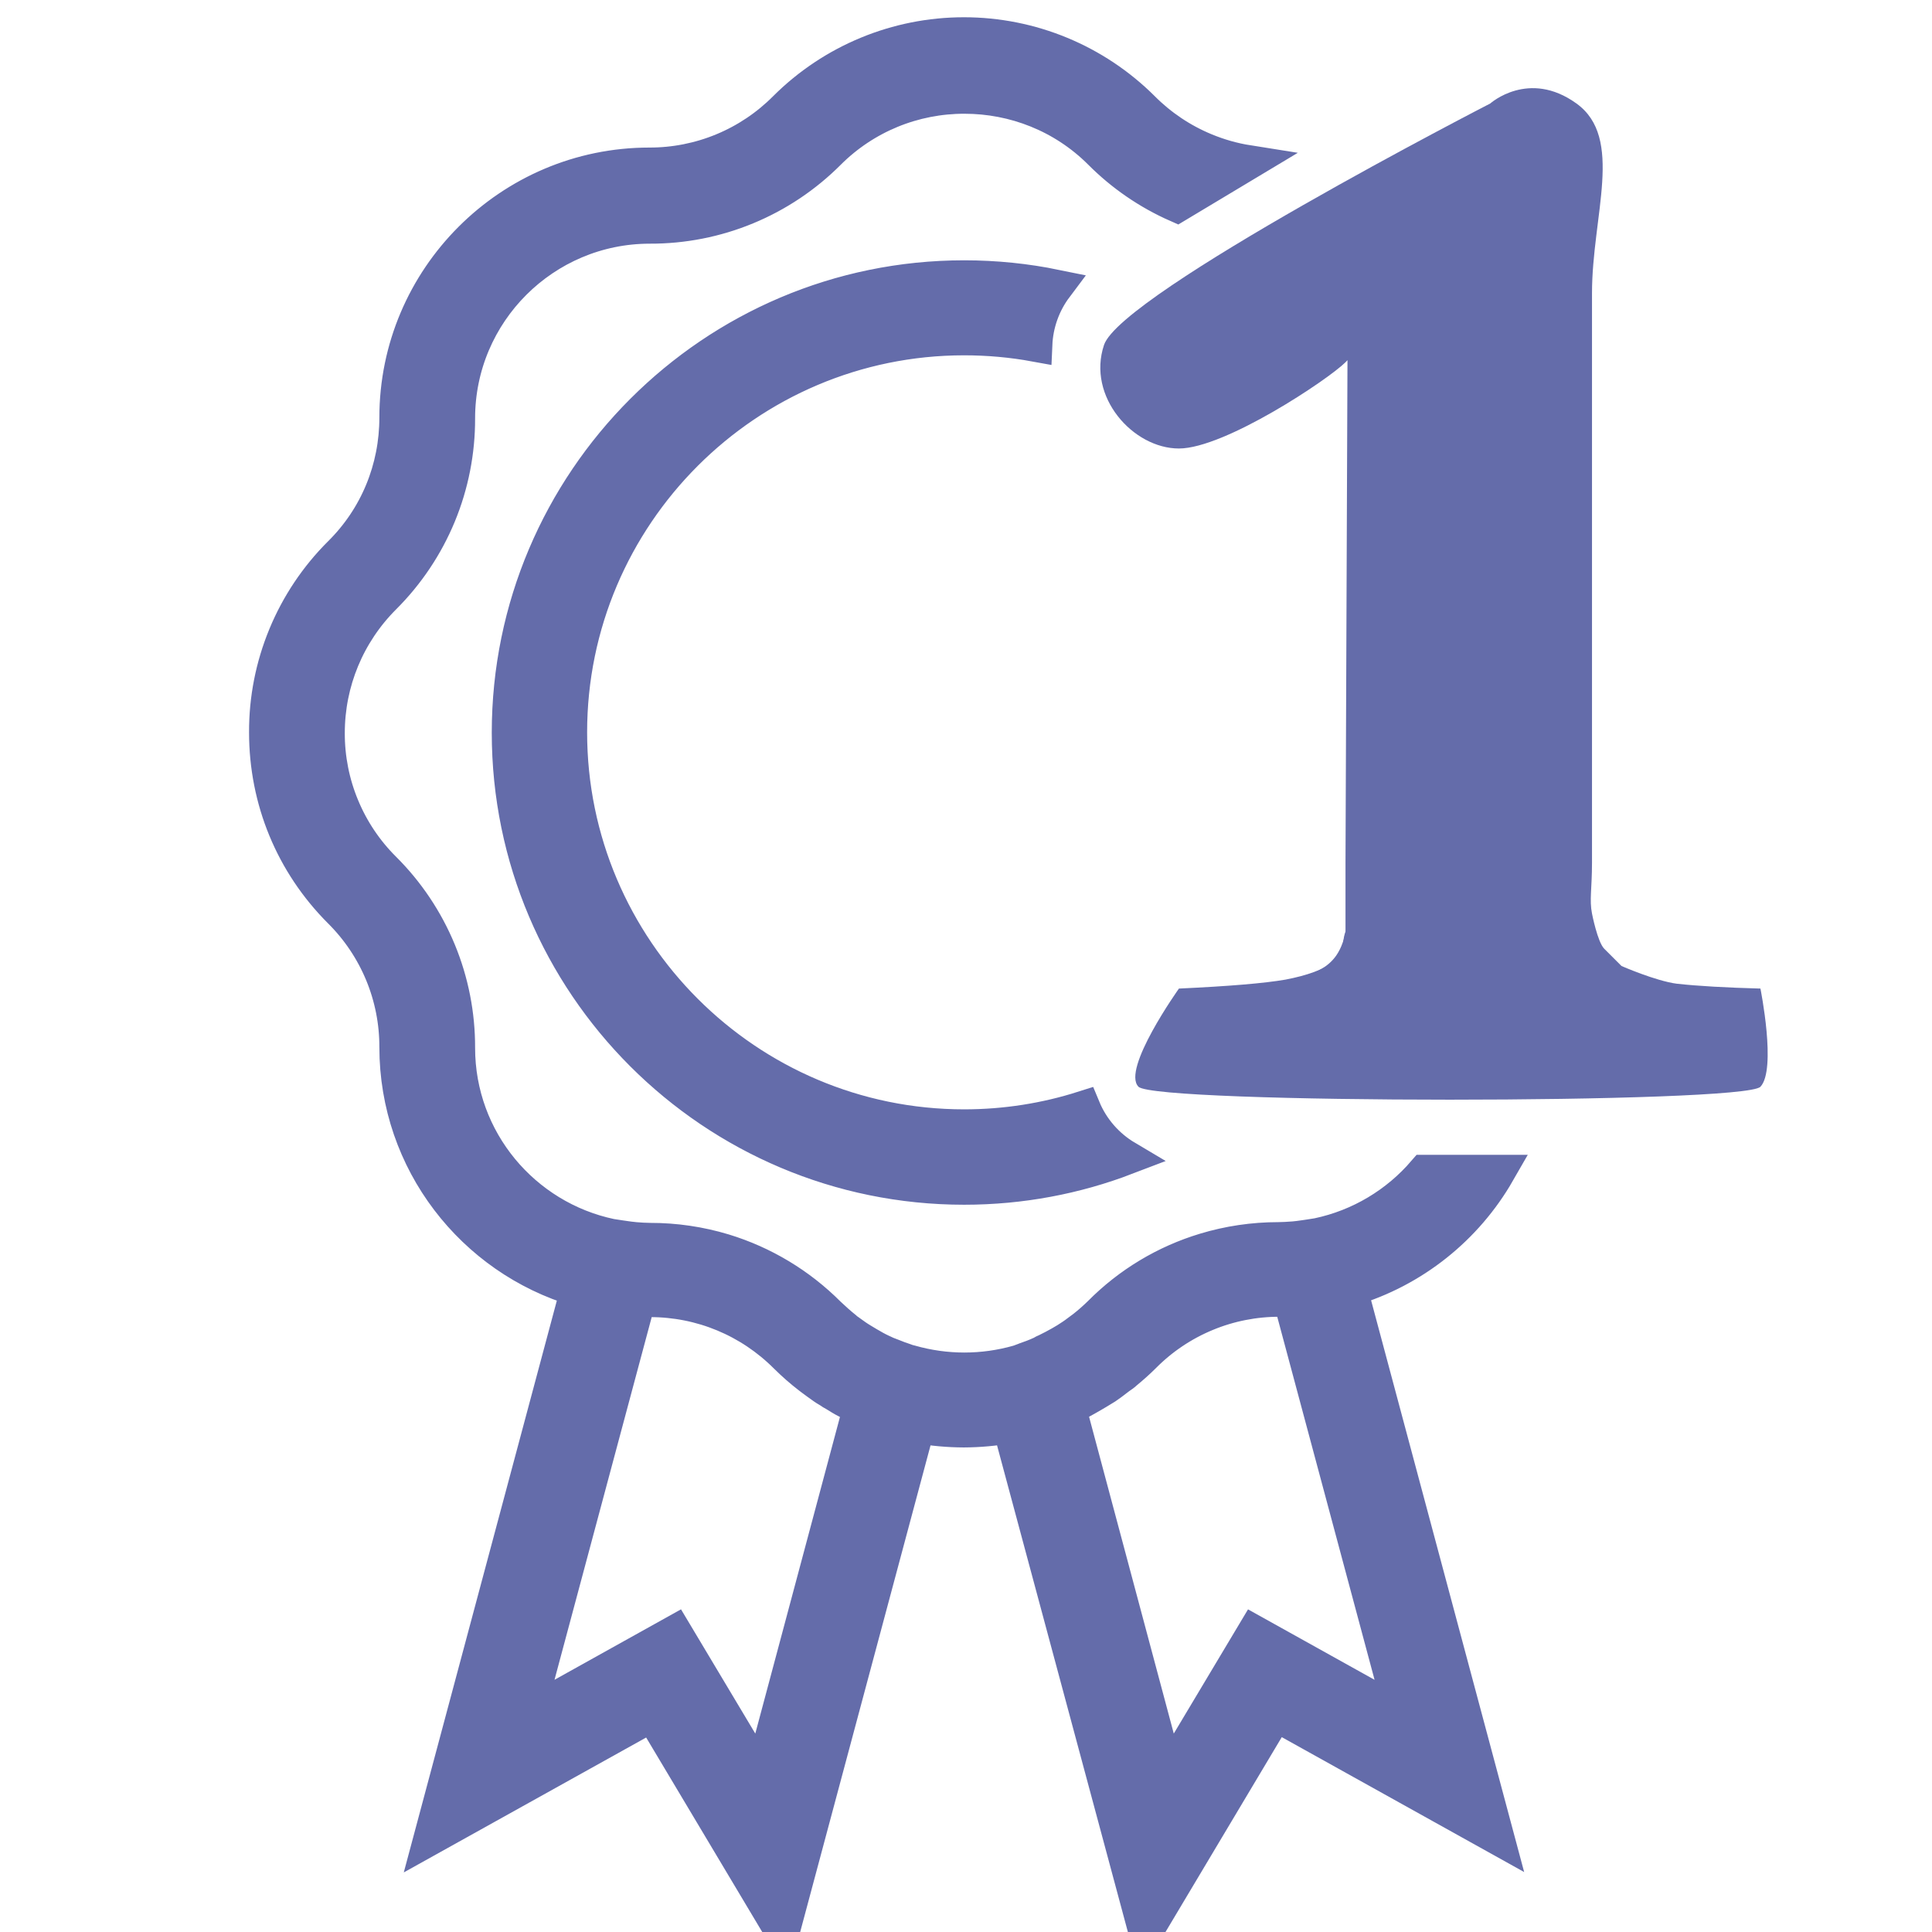 <svg width="56" height="56" viewBox="0 0 56 56" fill="none" xmlns="http://www.w3.org/2000/svg">
<g clip-path="url(#clip0_593_2)">
<path d="M46.145 25C46.145 25.769 46.066 26.082 46.145 26.48C46.145 26.48 46.304 27.304 46.5 27.5C46.696 27.696 47 28 47 28C47 28 47.993 28.435 48.605 28.514C49.217 28.581 50.025 28.627 51.027 28.654C51.027 28.654 51.5 31 51.027 31.5C50.555 32 33.5 32 33 31.5C32.5 31 34.172 28.654 34.172 28.654C35.617 28.587 36.646 28.501 37.258 28.395C37.883 28.276 38.358 28.103 38.684 27.878C39.009 27.653 38.857 27.411 39 27C39 26.5 39 25.928 39 25L39.059 10C39.059 9.457 39.517 9.602 39.309 9.364C39.113 9.125 40.352 9.5 40 9.5C39.674 9.5 39.5 10 39 10.5C38.5 11 35.5 13 34.172 13C32.843 13 31.5 11.5 32 10C32.5 8.5 43.195 3 43.195 3C43.195 3 44.309 2 45.695 3C47.082 4 46.145 6.246 46.145 8.5V25Z" fill="#646CAA"/>
<path d="M45.634 26.826C45.597 26.479 45.579 26.045 45.579 25.523V24.152C45.356 24.513 45.088 24.854 44.775 25.167C44.092 25.846 43.551 26.654 43.184 27.544C42.816 28.434 42.628 29.388 42.632 30.351C42.632 30.561 42.62 30.768 42.597 30.973H44.359C44.377 30.764 44.386 30.553 44.386 30.34C44.386 29.049 44.828 27.817 45.634 26.826Z" fill="#646CAA"/>
<path fill-rule="evenodd" clip-rule="evenodd" d="M43.42 33.973C42.491 35.592 40.961 36.823 39.137 37.364L43.39 53.251L36.972 49.679L33.207 55.989L29.267 41.335C28.827 41.412 28.381 41.453 27.935 41.455C27.488 41.453 27.043 41.413 26.604 41.336L22.676 56L18.91 49.69L12.492 53.262L16.745 37.374C13.715 36.476 11.496 33.673 11.496 30.351C11.498 29.619 11.354 28.893 11.074 28.217C10.793 27.541 10.381 26.927 9.862 26.411C8.477 25.026 7.719 23.187 7.719 21.227C7.715 20.264 7.903 19.31 8.271 18.421C8.639 17.531 9.18 16.723 9.862 16.044C10.923 14.994 11.496 13.587 11.496 12.104C11.496 8.067 14.786 4.777 18.823 4.777C19.555 4.778 20.28 4.635 20.956 4.354C21.632 4.074 22.246 3.662 22.762 3.143C24.136 1.771 25.998 1 27.94 1C29.882 1 31.745 1.771 33.119 3.143C33.635 3.661 34.249 4.073 34.926 4.353C35.33 4.521 35.751 4.64 36.181 4.708L34.119 5.945C33.29 5.579 32.536 5.062 31.897 4.42C30.814 3.337 29.386 2.797 27.958 2.797C27.227 2.795 26.502 2.937 25.826 3.215C25.15 3.494 24.535 3.903 24.018 4.42C23.338 5.102 22.53 5.643 21.64 6.011C20.751 6.379 19.797 6.566 18.834 6.563C15.771 6.563 13.271 9.052 13.271 12.125C13.274 13.088 13.087 14.042 12.719 14.932C12.351 15.821 11.81 16.629 11.128 17.309C10.078 18.359 9.494 19.766 9.494 21.248C9.492 21.98 9.635 22.705 9.916 23.381C10.196 24.058 10.608 24.672 11.128 25.188C11.81 25.867 12.351 26.675 12.719 27.565C13.087 28.455 13.274 29.409 13.271 30.372C13.271 33.057 15.176 35.297 17.708 35.827L17.99 35.87L18.054 35.879C18.182 35.898 18.3 35.915 18.412 35.924C18.556 35.937 18.7 35.944 18.845 35.946C19.567 35.945 20.285 36.05 20.977 36.259C22.126 36.609 23.17 37.238 24.018 38.089C24.169 38.23 24.321 38.37 24.484 38.5C24.514 38.531 24.551 38.557 24.586 38.581L24.599 38.59C24.607 38.596 24.616 38.602 24.624 38.608C24.742 38.695 24.862 38.781 24.992 38.857L25.155 38.955C25.284 39.031 25.414 39.106 25.555 39.171C25.576 39.182 25.601 39.193 25.625 39.203C25.649 39.214 25.673 39.225 25.695 39.236C25.752 39.257 25.809 39.28 25.866 39.302C25.982 39.348 26.099 39.395 26.215 39.431C26.229 39.436 26.241 39.441 26.253 39.445C26.268 39.451 26.283 39.457 26.301 39.463L26.388 39.485C27.41 39.777 28.494 39.777 29.516 39.485L29.581 39.463C29.595 39.458 29.612 39.451 29.628 39.443C29.649 39.434 29.671 39.425 29.689 39.42C29.851 39.365 30.024 39.301 30.187 39.225C30.235 39.195 30.285 39.17 30.338 39.149C30.468 39.084 30.598 39.019 30.728 38.944C30.773 38.92 30.819 38.892 30.861 38.866C30.879 38.855 30.896 38.845 30.912 38.836C31.031 38.76 31.15 38.684 31.258 38.598C31.285 38.576 31.312 38.557 31.339 38.538C31.366 38.519 31.393 38.5 31.42 38.478C31.583 38.35 31.738 38.213 31.886 38.068C32.731 37.214 33.777 36.585 34.927 36.238C35.609 36.032 36.323 35.924 37.059 35.924C37.198 35.924 37.348 35.913 37.486 35.903L37.492 35.903C37.597 35.895 37.696 35.88 37.803 35.865C37.839 35.859 37.876 35.854 37.914 35.849L38.195 35.805C39.423 35.548 40.503 34.889 41.29 33.973H43.42ZM19.559 47.32L22.07 51.52L24.938 40.794C24.882 40.776 24.825 40.748 24.783 40.728L24.764 40.719C24.667 40.675 24.559 40.621 24.461 40.567C24.402 40.535 24.347 40.5 24.291 40.465C24.233 40.43 24.176 40.394 24.115 40.361C24.077 40.334 24.036 40.309 23.996 40.285C23.955 40.261 23.915 40.237 23.877 40.21C23.752 40.123 23.634 40.035 23.518 39.949L23.477 39.918C23.233 39.731 23.002 39.528 22.784 39.312C21.735 38.262 20.327 37.677 18.845 37.677C18.736 37.677 18.629 37.677 18.509 37.667L15.284 49.701L19.559 47.32ZM36.355 47.321L40.63 49.701L40.631 49.7L37.405 37.667C37.363 37.667 37.323 37.668 37.285 37.669C37.213 37.671 37.148 37.673 37.092 37.667C36.36 37.665 35.634 37.808 34.958 38.089C34.282 38.369 33.668 38.781 33.152 39.301C32.979 39.474 32.806 39.626 32.622 39.778C32.571 39.828 32.51 39.869 32.448 39.911L32.438 39.918C32.397 39.948 32.357 39.979 32.317 40.01C32.232 40.075 32.148 40.14 32.059 40.199L31.81 40.351L31.767 40.376C31.673 40.432 31.578 40.488 31.475 40.545C31.391 40.595 31.315 40.632 31.235 40.671C31.222 40.678 31.208 40.684 31.195 40.691C31.184 40.696 31.172 40.702 31.161 40.708C31.114 40.723 31.072 40.745 31.028 40.767L31.012 40.776C31.004 40.78 30.995 40.784 30.987 40.789C30.984 40.79 30.98 40.792 30.977 40.794L33.845 51.52L36.355 47.321Z" fill="#646CAA"/>
<path d="M32.644 33.555C31.184 34.114 29.6 34.42 27.946 34.42C20.674 34.42 14.754 28.511 14.754 21.238C14.754 13.965 20.674 8.045 27.946 8.045C28.855 8.045 29.742 8.137 30.6 8.313C30.235 8.799 30.029 9.384 30.003 9.984C29.335 9.862 28.648 9.799 27.946 9.799C21.648 9.799 16.518 14.928 16.518 21.227C16.518 27.525 21.648 32.655 27.946 32.655C29.149 32.655 30.31 32.468 31.4 32.121C31.649 32.723 32.089 33.226 32.644 33.555Z" fill="#646CAA"/>
<path d="M36.828 30.973C39.475 28.558 41.139 25.082 41.139 21.227C41.139 19.012 40.59 16.924 39.621 15.091V25.523C39.621 26.435 39.543 27.092 39.387 27.496C39.325 27.672 39.245 27.831 39.148 27.973C39.022 28.155 38.867 28.309 38.684 28.434C38.358 28.655 37.883 28.824 37.258 28.941C36.999 28.986 36.664 29.026 36.255 29.063C35.633 29.722 34.934 30.308 34.172 30.805V30.973H36.828Z" fill="#646CAA"/>
<path d="M38.58 6.768C40.924 7.424 42.643 9.581 42.643 12.126C42.643 14.084 43.401 15.924 44.786 17.31C45.094 17.616 45.358 17.95 45.579 18.305V15.549C45.263 15.15 45.004 14.708 44.808 14.236C44.527 13.56 44.384 12.835 44.386 12.103C44.386 9.301 42.801 6.86 40.481 5.628L38.58 6.768Z" fill="#646CAA"/>
<path d="M33.998 9.515C34.759 9.909 35.476 10.374 36.141 10.902C35.706 11.172 35.184 11.512 34.575 11.924C34.3 11.727 34.016 11.543 33.724 11.371M45.579 25.523C45.579 26.045 45.597 26.479 45.634 26.826C44.828 27.817 44.386 29.049 44.386 30.34C44.386 30.553 44.377 30.764 44.359 30.973H42.597C42.62 30.768 42.632 30.561 42.632 30.351C42.628 29.388 42.816 28.434 43.184 27.544C43.551 26.654 44.092 25.846 44.775 25.167C45.088 24.854 45.356 24.513 45.579 24.152V25.523ZM39.137 37.364C40.961 36.823 42.491 35.592 43.42 33.973H41.29C40.503 34.889 39.423 35.548 38.195 35.805L37.914 35.849C37.876 35.854 37.839 35.859 37.803 35.865C37.696 35.88 37.597 35.895 37.492 35.903L37.486 35.903C37.348 35.913 37.198 35.924 37.059 35.924C36.323 35.924 35.609 36.032 34.927 36.238C33.777 36.585 32.731 37.214 31.886 38.068C31.738 38.213 31.583 38.35 31.42 38.478C31.393 38.5 31.366 38.519 31.339 38.538C31.312 38.557 31.285 38.576 31.258 38.598C31.15 38.684 31.031 38.76 30.912 38.836C30.896 38.845 30.879 38.855 30.861 38.866C30.819 38.892 30.773 38.92 30.728 38.944C30.598 39.019 30.468 39.084 30.338 39.149C30.285 39.17 30.235 39.195 30.187 39.225C30.024 39.301 29.851 39.365 29.689 39.42C29.671 39.425 29.649 39.434 29.628 39.443C29.612 39.451 29.595 39.458 29.581 39.463L29.516 39.485C28.494 39.777 27.41 39.777 26.388 39.485L26.301 39.463C26.283 39.457 26.268 39.451 26.253 39.445C26.241 39.441 26.229 39.436 26.215 39.431C26.099 39.395 25.982 39.348 25.866 39.302C25.809 39.28 25.752 39.257 25.695 39.236C25.673 39.225 25.649 39.214 25.625 39.203C25.601 39.193 25.576 39.182 25.555 39.171C25.414 39.106 25.284 39.031 25.155 38.955L24.992 38.857C24.862 38.781 24.742 38.695 24.624 38.608C24.616 38.602 24.607 38.596 24.599 38.59L24.586 38.581C24.551 38.557 24.514 38.531 24.484 38.5C24.321 38.37 24.169 38.23 24.018 38.089C23.17 37.238 22.126 36.609 20.977 36.259C20.285 36.05 19.567 35.945 18.845 35.946C18.7 35.944 18.556 35.937 18.412 35.924C18.3 35.915 18.182 35.898 18.054 35.879L17.99 35.87L17.708 35.827C15.176 35.297 13.271 33.057 13.271 30.372C13.274 29.409 13.087 28.455 12.719 27.565C12.351 26.675 11.81 25.867 11.128 25.188C10.608 24.672 10.196 24.058 9.916 23.381C9.635 22.705 9.492 21.98 9.494 21.248C9.494 19.766 10.078 18.359 11.128 17.309C11.81 16.629 12.351 15.821 12.719 14.932C13.087 14.042 13.274 13.088 13.271 12.125C13.271 9.052 15.771 6.563 18.834 6.563C19.797 6.566 20.751 6.379 21.64 6.011C22.53 5.643 23.338 5.102 24.018 4.42C24.535 3.903 25.15 3.494 25.826 3.215C26.502 2.937 27.227 2.795 27.958 2.797C29.386 2.797 30.814 3.337 31.897 4.42C32.536 5.062 33.29 5.579 34.119 5.945L36.181 4.708C35.751 4.64 35.33 4.521 34.926 4.353C34.249 4.073 33.635 3.661 33.119 3.143C31.745 1.771 29.882 1 27.94 1C25.998 1 24.136 1.771 22.762 3.143C22.246 3.662 21.632 4.074 20.956 4.354C20.28 4.635 19.555 4.778 18.823 4.777C14.786 4.777 11.496 8.067 11.496 12.104C11.496 13.587 10.923 14.994 9.862 16.044C9.18 16.723 8.639 17.531 8.271 18.421C7.903 19.31 7.715 20.264 7.719 21.227C7.719 23.187 8.477 25.026 9.862 26.411C10.381 26.927 10.793 27.541 11.074 28.217C11.354 28.893 11.498 29.619 11.496 30.351C11.496 33.673 13.715 36.476 16.745 37.374L12.492 53.262L18.91 49.69L22.676 56L26.604 41.336C27.043 41.413 27.488 41.453 27.935 41.455C28.381 41.453 28.827 41.412 29.267 41.335L33.207 55.989L36.972 49.679L43.39 53.251L39.137 37.364ZM27.946 34.42C29.6 34.42 31.184 34.114 32.644 33.555C32.089 33.226 31.649 32.723 31.4 32.121C30.31 32.468 29.149 32.655 27.946 32.655C21.648 32.655 16.518 27.525 16.518 21.227C16.518 14.928 21.648 9.799 27.946 9.799C28.648 9.799 29.335 9.862 30.003 9.984C30.029 9.384 30.235 8.799 30.6 8.313C29.742 8.137 28.855 8.045 27.946 8.045C20.674 8.045 14.754 13.965 14.754 21.238C14.754 28.511 20.674 34.42 27.946 34.42ZM36.828 30.973C39.475 28.558 41.139 25.082 41.139 21.227C41.139 19.012 40.59 16.924 39.621 15.091V25.523C39.621 26.435 39.543 27.092 39.387 27.496C39.325 27.672 39.245 27.831 39.148 27.973C39.022 28.155 38.867 28.309 38.684 28.434C38.358 28.655 37.883 28.824 37.258 28.941C36.999 28.986 36.664 29.026 36.255 29.063C35.633 29.722 34.934 30.308 34.172 30.805V30.973H36.828ZM38.58 6.768C40.924 7.424 42.643 9.581 42.643 12.126C42.643 14.084 43.401 15.924 44.786 17.31C45.094 17.616 45.358 17.95 45.579 18.305V15.549C45.263 15.15 45.004 14.708 44.808 14.236C44.527 13.56 44.384 12.835 44.386 12.103C44.386 9.301 42.801 6.86 40.481 5.628L38.58 6.768ZM22.07 51.52L19.559 47.32L15.284 49.701L18.509 37.667C18.629 37.677 18.736 37.677 18.845 37.677C20.327 37.677 21.735 38.262 22.784 39.312C23.002 39.528 23.233 39.731 23.477 39.918L23.518 39.949C23.634 40.035 23.752 40.123 23.877 40.21C23.915 40.237 23.955 40.261 23.996 40.285C24.036 40.309 24.077 40.334 24.115 40.361C24.176 40.394 24.233 40.43 24.291 40.465C24.347 40.5 24.402 40.535 24.461 40.567C24.559 40.621 24.667 40.675 24.764 40.719L24.783 40.728C24.825 40.748 24.882 40.776 24.938 40.794L22.07 51.52ZM40.63 49.701L36.355 47.321L33.845 51.52L30.977 40.794C30.98 40.792 30.984 40.79 30.987 40.789C30.995 40.784 31.004 40.78 31.012 40.776L31.028 40.767C31.072 40.745 31.114 40.723 31.161 40.708C31.172 40.702 31.184 40.696 31.195 40.691C31.208 40.684 31.222 40.678 31.235 40.671C31.315 40.632 31.391 40.595 31.475 40.545C31.578 40.488 31.673 40.432 31.767 40.376L31.81 40.351L32.059 40.199C32.148 40.14 32.232 40.075 32.317 40.01C32.357 39.979 32.397 39.948 32.438 39.918L32.448 39.911C32.51 39.869 32.571 39.828 32.622 39.778C32.806 39.626 32.979 39.474 33.152 39.301C33.668 38.781 34.282 38.369 34.958 38.089C35.634 37.808 36.36 37.665 37.092 37.667C37.148 37.673 37.213 37.671 37.285 37.669C37.323 37.668 37.363 37.667 37.405 37.667L40.631 49.7L40.63 49.701Z" stroke="#646CAA"/>
</g>
<defs>
<clipPath id="clip0_593_2">
<rect width="56" height="56" fill="white"/>
</clipPath>
</defs>
</svg>
